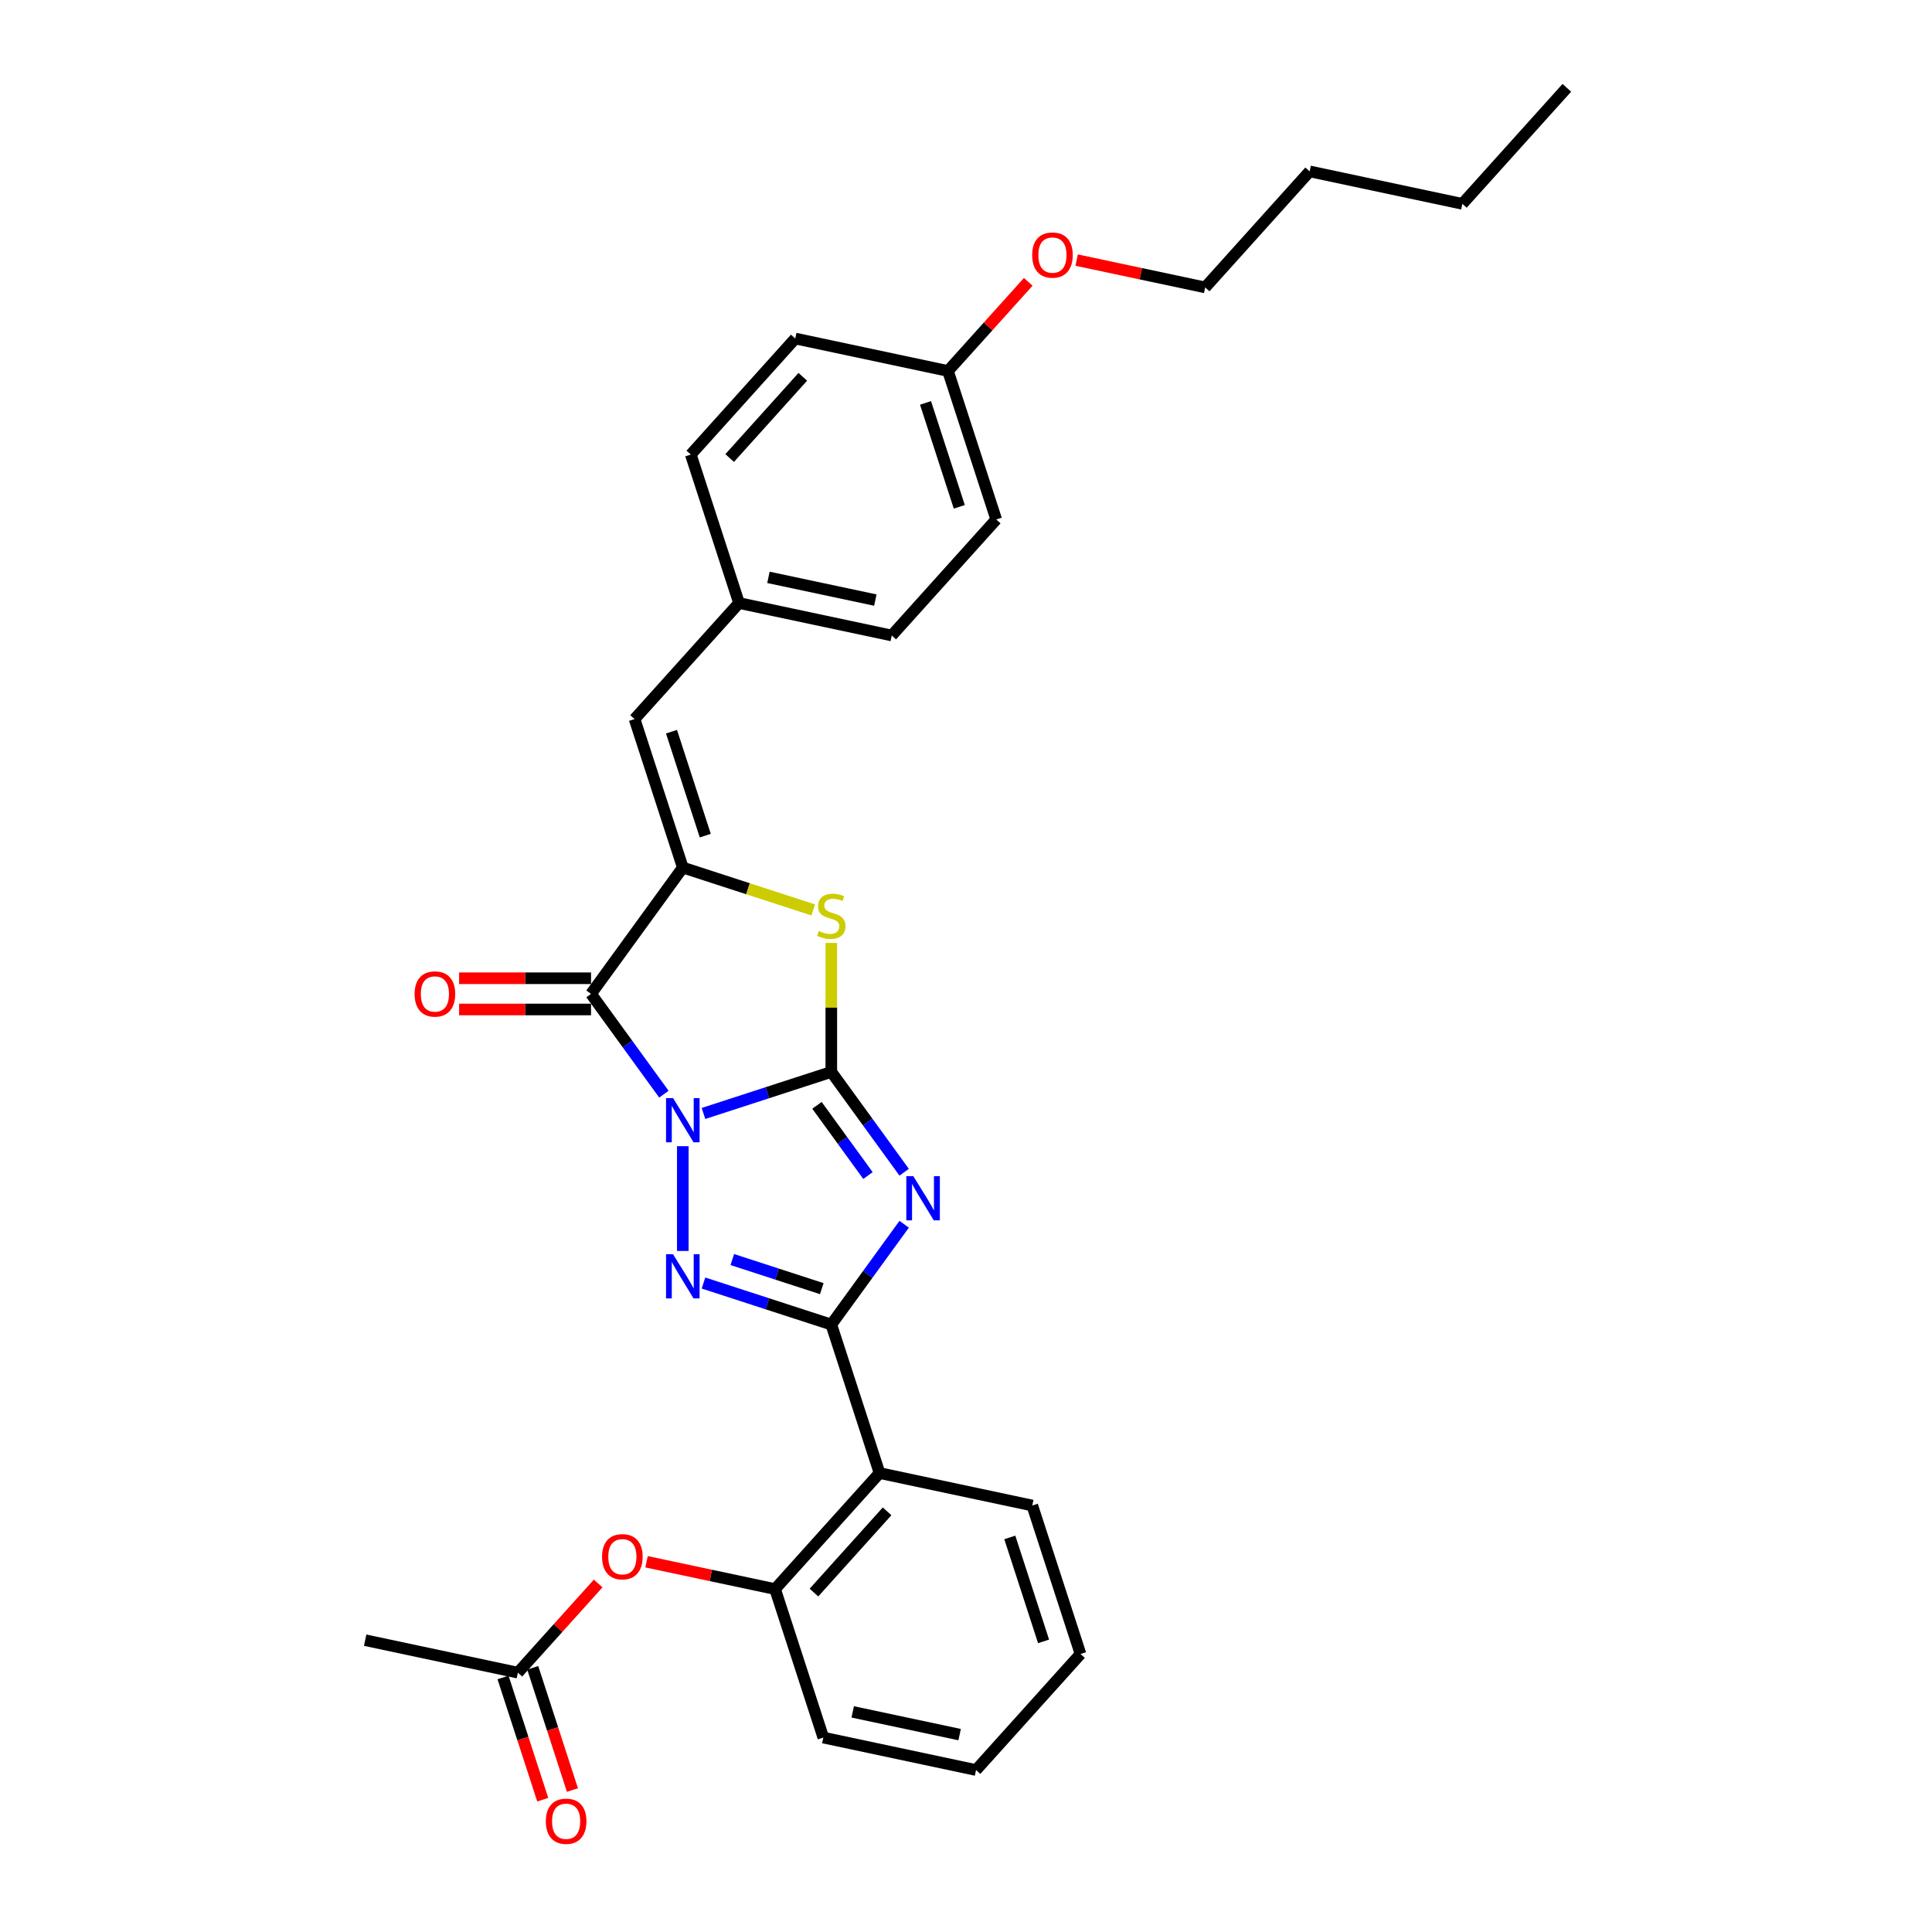 <?xml version='1.0' encoding='iso-8859-1'?>
<svg version='1.1' baseProfile='full'
              xmlns='http://www.w3.org/2000/svg'
                      xmlns:rdkit='http://www.rdkit.org/xml'
                      xmlns:xlink='http://www.w3.org/1999/xlink'
                  xml:space='preserve'
width='1000px' height='1000px' viewBox='0 0 1000 1000'>
<!-- END OF HEADER -->
<rect style='opacity:1.0;fill:#FFFFFF;stroke:none' width='1000' height='1000' x='0' y='0'> </rect>
<path class='bond-0' d='M 364.121,576.328 L 397.2,565.58' style='fill:none;fill-rule:evenodd;stroke:#0000FF;stroke-width:6px;stroke-linecap:butt;stroke-linejoin:miter;stroke-opacity:1' />
<path class='bond-0' d='M 397.2,565.58 L 430.28,554.832' style='fill:none;fill-rule:evenodd;stroke:#000000;stroke-width:6px;stroke-linecap:butt;stroke-linejoin:miter;stroke-opacity:1' />
<path class='bond-2' d='M 353.421,593.268 L 353.421,647.491' style='fill:none;fill-rule:evenodd;stroke:#0000FF;stroke-width:6px;stroke-linecap:butt;stroke-linejoin:miter;stroke-opacity:1' />
<path class='bond-4' d='M 343.639,566.341 L 324.78,540.383' style='fill:none;fill-rule:evenodd;stroke:#0000FF;stroke-width:6px;stroke-linecap:butt;stroke-linejoin:miter;stroke-opacity:1' />
<path class='bond-4' d='M 324.78,540.383 L 305.92,514.425' style='fill:none;fill-rule:evenodd;stroke:#000000;stroke-width:6px;stroke-linecap:butt;stroke-linejoin:miter;stroke-opacity:1' />
<path class='bond-1' d='M 430.28,554.832 L 449.139,580.79' style='fill:none;fill-rule:evenodd;stroke:#000000;stroke-width:6px;stroke-linecap:butt;stroke-linejoin:miter;stroke-opacity:1' />
<path class='bond-1' d='M 449.139,580.79 L 467.999,606.748' style='fill:none;fill-rule:evenodd;stroke:#0000FF;stroke-width:6px;stroke-linecap:butt;stroke-linejoin:miter;stroke-opacity:1' />
<path class='bond-1' d='M 422.861,572.119 L 436.063,590.29' style='fill:none;fill-rule:evenodd;stroke:#000000;stroke-width:6px;stroke-linecap:butt;stroke-linejoin:miter;stroke-opacity:1' />
<path class='bond-1' d='M 436.063,590.29 L 449.265,608.461' style='fill:none;fill-rule:evenodd;stroke:#0000FF;stroke-width:6px;stroke-linecap:butt;stroke-linejoin:miter;stroke-opacity:1' />
<path class='bond-6' d='M 430.28,554.832 L 430.28,521.448' style='fill:none;fill-rule:evenodd;stroke:#000000;stroke-width:6px;stroke-linecap:butt;stroke-linejoin:miter;stroke-opacity:1' />
<path class='bond-6' d='M 430.28,521.448 L 430.28,488.064' style='fill:none;fill-rule:evenodd;stroke:#CCCC00;stroke-width:6px;stroke-linecap:butt;stroke-linejoin:miter;stroke-opacity:1' />
<path class='bond-30' d='M 467.999,633.675 L 449.139,659.633' style='fill:none;fill-rule:evenodd;stroke:#0000FF;stroke-width:6px;stroke-linecap:butt;stroke-linejoin:miter;stroke-opacity:1' />
<path class='bond-30' d='M 449.139,659.633 L 430.28,685.591' style='fill:none;fill-rule:evenodd;stroke:#000000;stroke-width:6px;stroke-linecap:butt;stroke-linejoin:miter;stroke-opacity:1' />
<path class='bond-3' d='M 364.121,664.095 L 397.2,674.843' style='fill:none;fill-rule:evenodd;stroke:#0000FF;stroke-width:6px;stroke-linecap:butt;stroke-linejoin:miter;stroke-opacity:1' />
<path class='bond-3' d='M 397.2,674.843 L 430.28,685.591' style='fill:none;fill-rule:evenodd;stroke:#000000;stroke-width:6px;stroke-linecap:butt;stroke-linejoin:miter;stroke-opacity:1' />
<path class='bond-3' d='M 379.039,651.947 L 402.195,659.471' style='fill:none;fill-rule:evenodd;stroke:#0000FF;stroke-width:6px;stroke-linecap:butt;stroke-linejoin:miter;stroke-opacity:1' />
<path class='bond-3' d='M 402.195,659.471 L 425.35,666.995' style='fill:none;fill-rule:evenodd;stroke:#000000;stroke-width:6px;stroke-linecap:butt;stroke-linejoin:miter;stroke-opacity:1' />
<path class='bond-7' d='M 430.28,685.591 L 455.252,762.449' style='fill:none;fill-rule:evenodd;stroke:#000000;stroke-width:6px;stroke-linecap:butt;stroke-linejoin:miter;stroke-opacity:1' />
<path class='bond-5' d='M 305.92,514.425 L 353.421,449.045' style='fill:none;fill-rule:evenodd;stroke:#000000;stroke-width:6px;stroke-linecap:butt;stroke-linejoin:miter;stroke-opacity:1' />
<path class='bond-11' d='M 305.92,506.344 L 271.777,506.344' style='fill:none;fill-rule:evenodd;stroke:#000000;stroke-width:6px;stroke-linecap:butt;stroke-linejoin:miter;stroke-opacity:1' />
<path class='bond-11' d='M 271.777,506.344 L 237.633,506.344' style='fill:none;fill-rule:evenodd;stroke:#FF0000;stroke-width:6px;stroke-linecap:butt;stroke-linejoin:miter;stroke-opacity:1' />
<path class='bond-11' d='M 305.92,522.506 L 271.777,522.506' style='fill:none;fill-rule:evenodd;stroke:#000000;stroke-width:6px;stroke-linecap:butt;stroke-linejoin:miter;stroke-opacity:1' />
<path class='bond-11' d='M 271.777,522.506 L 237.633,522.506' style='fill:none;fill-rule:evenodd;stroke:#FF0000;stroke-width:6px;stroke-linecap:butt;stroke-linejoin:miter;stroke-opacity:1' />
<path class='bond-8' d='M 353.421,449.045 L 328.449,372.187' style='fill:none;fill-rule:evenodd;stroke:#000000;stroke-width:6px;stroke-linecap:butt;stroke-linejoin:miter;stroke-opacity:1' />
<path class='bond-8' d='M 365.047,432.522 L 347.566,378.721' style='fill:none;fill-rule:evenodd;stroke:#000000;stroke-width:6px;stroke-linecap:butt;stroke-linejoin:miter;stroke-opacity:1' />
<path class='bond-31' d='M 353.421,449.045 L 387.171,460.012' style='fill:none;fill-rule:evenodd;stroke:#000000;stroke-width:6px;stroke-linecap:butt;stroke-linejoin:miter;stroke-opacity:1' />
<path class='bond-31' d='M 387.171,460.012 L 420.921,470.978' style='fill:none;fill-rule:evenodd;stroke:#CCCC00;stroke-width:6px;stroke-linecap:butt;stroke-linejoin:miter;stroke-opacity:1' />
<path class='bond-9' d='M 455.252,762.449 L 401.177,822.505' style='fill:none;fill-rule:evenodd;stroke:#000000;stroke-width:6px;stroke-linecap:butt;stroke-linejoin:miter;stroke-opacity:1' />
<path class='bond-9' d='M 459.152,782.272 L 421.3,824.312' style='fill:none;fill-rule:evenodd;stroke:#000000;stroke-width:6px;stroke-linecap:butt;stroke-linejoin:miter;stroke-opacity:1' />
<path class='bond-16' d='M 455.252,762.449 L 534.3,779.251' style='fill:none;fill-rule:evenodd;stroke:#000000;stroke-width:6px;stroke-linecap:butt;stroke-linejoin:miter;stroke-opacity:1' />
<path class='bond-14' d='M 328.449,372.187 L 382.523,312.131' style='fill:none;fill-rule:evenodd;stroke:#000000;stroke-width:6px;stroke-linecap:butt;stroke-linejoin:miter;stroke-opacity:1' />
<path class='bond-10' d='M 401.177,822.505 L 367.917,815.435' style='fill:none;fill-rule:evenodd;stroke:#000000;stroke-width:6px;stroke-linecap:butt;stroke-linejoin:miter;stroke-opacity:1' />
<path class='bond-10' d='M 367.917,815.435 L 334.656,808.366' style='fill:none;fill-rule:evenodd;stroke:#FF0000;stroke-width:6px;stroke-linecap:butt;stroke-linejoin:miter;stroke-opacity:1' />
<path class='bond-22' d='M 401.177,822.505 L 426.15,899.363' style='fill:none;fill-rule:evenodd;stroke:#000000;stroke-width:6px;stroke-linecap:butt;stroke-linejoin:miter;stroke-opacity:1' />
<path class='bond-12' d='M 309.604,819.615 L 288.829,842.687' style='fill:none;fill-rule:evenodd;stroke:#FF0000;stroke-width:6px;stroke-linecap:butt;stroke-linejoin:miter;stroke-opacity:1' />
<path class='bond-12' d='M 288.829,842.687 L 268.055,865.759' style='fill:none;fill-rule:evenodd;stroke:#000000;stroke-width:6px;stroke-linecap:butt;stroke-linejoin:miter;stroke-opacity:1' />
<path class='bond-13' d='M 260.369,868.256 L 270.647,899.889' style='fill:none;fill-rule:evenodd;stroke:#000000;stroke-width:6px;stroke-linecap:butt;stroke-linejoin:miter;stroke-opacity:1' />
<path class='bond-13' d='M 270.647,899.889 L 280.925,931.522' style='fill:none;fill-rule:evenodd;stroke:#FF0000;stroke-width:6px;stroke-linecap:butt;stroke-linejoin:miter;stroke-opacity:1' />
<path class='bond-13' d='M 275.741,863.262 L 286.019,894.895' style='fill:none;fill-rule:evenodd;stroke:#000000;stroke-width:6px;stroke-linecap:butt;stroke-linejoin:miter;stroke-opacity:1' />
<path class='bond-13' d='M 286.019,894.895 L 296.297,926.527' style='fill:none;fill-rule:evenodd;stroke:#FF0000;stroke-width:6px;stroke-linecap:butt;stroke-linejoin:miter;stroke-opacity:1' />
<path class='bond-23' d='M 268.055,865.759 L 189.008,848.957' style='fill:none;fill-rule:evenodd;stroke:#000000;stroke-width:6px;stroke-linecap:butt;stroke-linejoin:miter;stroke-opacity:1' />
<path class='bond-17' d='M 382.523,312.131 L 357.551,235.273' style='fill:none;fill-rule:evenodd;stroke:#000000;stroke-width:6px;stroke-linecap:butt;stroke-linejoin:miter;stroke-opacity:1' />
<path class='bond-18' d='M 382.523,312.131 L 461.571,328.933' style='fill:none;fill-rule:evenodd;stroke:#000000;stroke-width:6px;stroke-linecap:butt;stroke-linejoin:miter;stroke-opacity:1' />
<path class='bond-18' d='M 397.741,298.842 L 453.074,310.603' style='fill:none;fill-rule:evenodd;stroke:#000000;stroke-width:6px;stroke-linecap:butt;stroke-linejoin:miter;stroke-opacity:1' />
<path class='bond-15' d='M 490.673,192.019 L 515.646,268.877' style='fill:none;fill-rule:evenodd;stroke:#000000;stroke-width:6px;stroke-linecap:butt;stroke-linejoin:miter;stroke-opacity:1' />
<path class='bond-15' d='M 479.047,208.542 L 496.528,262.343' style='fill:none;fill-rule:evenodd;stroke:#000000;stroke-width:6px;stroke-linecap:butt;stroke-linejoin:miter;stroke-opacity:1' />
<path class='bond-21' d='M 490.673,192.019 L 511.447,168.947' style='fill:none;fill-rule:evenodd;stroke:#000000;stroke-width:6px;stroke-linecap:butt;stroke-linejoin:miter;stroke-opacity:1' />
<path class='bond-21' d='M 511.447,168.947 L 532.222,145.874' style='fill:none;fill-rule:evenodd;stroke:#FF0000;stroke-width:6px;stroke-linecap:butt;stroke-linejoin:miter;stroke-opacity:1' />
<path class='bond-32' d='M 490.673,192.019 L 411.625,175.217' style='fill:none;fill-rule:evenodd;stroke:#000000;stroke-width:6px;stroke-linecap:butt;stroke-linejoin:miter;stroke-opacity:1' />
<path class='bond-27' d='M 534.3,779.251 L 559.273,856.109' style='fill:none;fill-rule:evenodd;stroke:#000000;stroke-width:6px;stroke-linecap:butt;stroke-linejoin:miter;stroke-opacity:1' />
<path class='bond-27' d='M 522.674,795.774 L 540.155,849.575' style='fill:none;fill-rule:evenodd;stroke:#000000;stroke-width:6px;stroke-linecap:butt;stroke-linejoin:miter;stroke-opacity:1' />
<path class='bond-19' d='M 357.551,235.273 L 411.625,175.217' style='fill:none;fill-rule:evenodd;stroke:#000000;stroke-width:6px;stroke-linecap:butt;stroke-linejoin:miter;stroke-opacity:1' />
<path class='bond-19' d='M 377.673,237.079 L 415.525,195.04' style='fill:none;fill-rule:evenodd;stroke:#000000;stroke-width:6px;stroke-linecap:butt;stroke-linejoin:miter;stroke-opacity:1' />
<path class='bond-20' d='M 461.571,328.933 L 515.646,268.877' style='fill:none;fill-rule:evenodd;stroke:#000000;stroke-width:6px;stroke-linecap:butt;stroke-linejoin:miter;stroke-opacity:1' />
<path class='bond-24' d='M 557.274,134.625 L 590.535,141.695' style='fill:none;fill-rule:evenodd;stroke:#FF0000;stroke-width:6px;stroke-linecap:butt;stroke-linejoin:miter;stroke-opacity:1' />
<path class='bond-24' d='M 590.535,141.695 L 623.795,148.765' style='fill:none;fill-rule:evenodd;stroke:#000000;stroke-width:6px;stroke-linecap:butt;stroke-linejoin:miter;stroke-opacity:1' />
<path class='bond-33' d='M 426.15,899.363 L 505.198,916.165' style='fill:none;fill-rule:evenodd;stroke:#000000;stroke-width:6px;stroke-linecap:butt;stroke-linejoin:miter;stroke-opacity:1' />
<path class='bond-33' d='M 441.368,886.074 L 496.701,897.836' style='fill:none;fill-rule:evenodd;stroke:#000000;stroke-width:6px;stroke-linecap:butt;stroke-linejoin:miter;stroke-opacity:1' />
<path class='bond-25' d='M 623.795,148.765 L 677.87,88.709' style='fill:none;fill-rule:evenodd;stroke:#000000;stroke-width:6px;stroke-linecap:butt;stroke-linejoin:miter;stroke-opacity:1' />
<path class='bond-26' d='M 677.87,88.709 L 756.918,105.511' style='fill:none;fill-rule:evenodd;stroke:#000000;stroke-width:6px;stroke-linecap:butt;stroke-linejoin:miter;stroke-opacity:1' />
<path class='bond-29' d='M 756.918,105.511 L 810.992,45.455' style='fill:none;fill-rule:evenodd;stroke:#000000;stroke-width:6px;stroke-linecap:butt;stroke-linejoin:miter;stroke-opacity:1' />
<path class='bond-28' d='M 559.273,856.109 L 505.198,916.165' style='fill:none;fill-rule:evenodd;stroke:#000000;stroke-width:6px;stroke-linecap:butt;stroke-linejoin:miter;stroke-opacity:1' />
<path  class='atom-0' d='M 348.362 568.361
L 355.862 580.483
Q 356.605 581.679, 357.801 583.845
Q 358.997 586.011, 359.062 586.14
L 359.062 568.361
L 362.101 568.361
L 362.101 591.248
L 358.965 591.248
L 350.916 577.994
Q 349.979 576.443, 348.977 574.665
Q 348.007 572.887, 347.716 572.337
L 347.716 591.248
L 344.742 591.248
L 344.742 568.361
L 348.362 568.361
' fill='#0000FF'/>
<path  class='atom-2' d='M 472.722 608.768
L 480.221 620.89
Q 480.965 622.086, 482.161 624.252
Q 483.357 626.418, 483.421 626.547
L 483.421 608.768
L 486.46 608.768
L 486.46 631.654
L 483.324 631.654
L 475.275 618.401
Q 474.338 616.849, 473.336 615.071
Q 472.366 613.294, 472.075 612.744
L 472.075 631.654
L 469.101 631.654
L 469.101 608.768
L 472.722 608.768
' fill='#0000FF'/>
<path  class='atom-3' d='M 348.362 649.175
L 355.862 661.297
Q 356.605 662.493, 357.801 664.659
Q 358.997 666.824, 359.062 666.954
L 359.062 649.175
L 362.101 649.175
L 362.101 672.061
L 358.965 672.061
L 350.916 658.808
Q 349.979 657.256, 348.977 655.478
Q 348.007 653.7, 347.716 653.151
L 347.716 672.061
L 344.742 672.061
L 344.742 649.175
L 348.362 649.175
' fill='#0000FF'/>
<path  class='atom-7' d='M 423.814 481.873
Q 424.073 481.97, 425.14 482.423
Q 426.207 482.875, 427.37 483.166
Q 428.566 483.425, 429.73 483.425
Q 431.896 483.425, 433.156 482.39
Q 434.417 481.324, 434.417 479.481
Q 434.417 478.221, 433.771 477.445
Q 433.156 476.669, 432.187 476.249
Q 431.217 475.828, 429.601 475.344
Q 427.564 474.729, 426.336 474.148
Q 425.14 473.566, 424.267 472.337
Q 423.427 471.109, 423.427 469.04
Q 423.427 466.163, 425.366 464.385
Q 427.338 462.607, 431.217 462.607
Q 433.868 462.607, 436.874 463.868
L 436.13 466.357
Q 433.383 465.226, 431.314 465.226
Q 429.083 465.226, 427.855 466.163
Q 426.627 467.068, 426.659 468.652
Q 426.659 469.881, 427.273 470.624
Q 427.92 471.368, 428.825 471.788
Q 429.762 472.208, 431.314 472.693
Q 433.383 473.339, 434.611 473.986
Q 435.839 474.632, 436.712 475.958
Q 437.617 477.251, 437.617 479.481
Q 437.617 482.649, 435.484 484.362
Q 433.383 486.043, 429.859 486.043
Q 427.823 486.043, 426.271 485.591
Q 424.752 485.17, 422.942 484.427
L 423.814 481.873
' fill='#CCCC00'/>
<path  class='atom-11' d='M 311.624 805.768
Q 311.624 800.272, 314.34 797.201
Q 317.055 794.131, 322.13 794.131
Q 327.205 794.131, 329.92 797.201
Q 332.636 800.272, 332.636 805.768
Q 332.636 811.328, 329.888 814.496
Q 327.14 817.631, 322.13 817.631
Q 317.087 817.631, 314.34 814.496
Q 311.624 811.36, 311.624 805.768
M 322.13 815.045
Q 325.621 815.045, 327.496 812.718
Q 329.403 810.358, 329.403 805.768
Q 329.403 801.274, 327.496 799.012
Q 325.621 796.717, 322.13 796.717
Q 318.639 796.717, 316.732 798.979
Q 314.857 801.242, 314.857 805.768
Q 314.857 810.39, 316.732 812.718
Q 318.639 815.045, 322.13 815.045
' fill='#FF0000'/>
<path  class='atom-12' d='M 214.601 514.49
Q 214.601 508.994, 217.316 505.923
Q 220.032 502.852, 225.107 502.852
Q 230.182 502.852, 232.897 505.923
Q 235.613 508.994, 235.613 514.49
Q 235.613 520.05, 232.865 523.217
Q 230.117 526.353, 225.107 526.353
Q 220.064 526.353, 217.316 523.217
Q 214.601 520.082, 214.601 514.49
M 225.107 523.767
Q 228.598 523.767, 230.473 521.44
Q 232.38 519.08, 232.38 514.49
Q 232.38 509.996, 230.473 507.734
Q 228.598 505.439, 225.107 505.439
Q 221.616 505.439, 219.708 507.701
Q 217.834 509.964, 217.834 514.49
Q 217.834 519.112, 219.708 521.44
Q 221.616 523.767, 225.107 523.767
' fill='#FF0000'/>
<path  class='atom-14' d='M 282.522 942.682
Q 282.522 937.187, 285.237 934.116
Q 287.953 931.045, 293.028 931.045
Q 298.103 931.045, 300.818 934.116
Q 303.534 937.187, 303.534 942.682
Q 303.534 948.242, 300.786 951.41
Q 298.038 954.545, 293.028 954.545
Q 287.985 954.545, 285.237 951.41
Q 282.522 948.274, 282.522 942.682
M 293.028 951.959
Q 296.519 951.959, 298.394 949.632
Q 300.301 947.272, 300.301 942.682
Q 300.301 938.189, 298.394 935.926
Q 296.519 933.631, 293.028 933.631
Q 289.537 933.631, 287.63 935.894
Q 285.755 938.156, 285.755 942.682
Q 285.755 947.305, 287.63 949.632
Q 289.537 951.959, 293.028 951.959
' fill='#FF0000'/>
<path  class='atom-22' d='M 534.242 132.027
Q 534.242 126.532, 536.957 123.461
Q 539.673 120.39, 544.748 120.39
Q 549.823 120.39, 552.538 123.461
Q 555.253 126.532, 555.253 132.027
Q 555.253 137.587, 552.506 140.755
Q 549.758 143.891, 544.748 143.891
Q 539.705 143.891, 536.957 140.755
Q 534.242 137.62, 534.242 132.027
M 544.748 141.305
Q 548.239 141.305, 550.114 138.977
Q 552.021 136.618, 552.021 132.027
Q 552.021 127.534, 550.114 125.271
Q 548.239 122.976, 544.748 122.976
Q 541.257 122.976, 539.349 125.239
Q 537.475 127.502, 537.475 132.027
Q 537.475 136.65, 539.349 138.977
Q 541.257 141.305, 544.748 141.305
' fill='#FF0000'/>
</svg>

